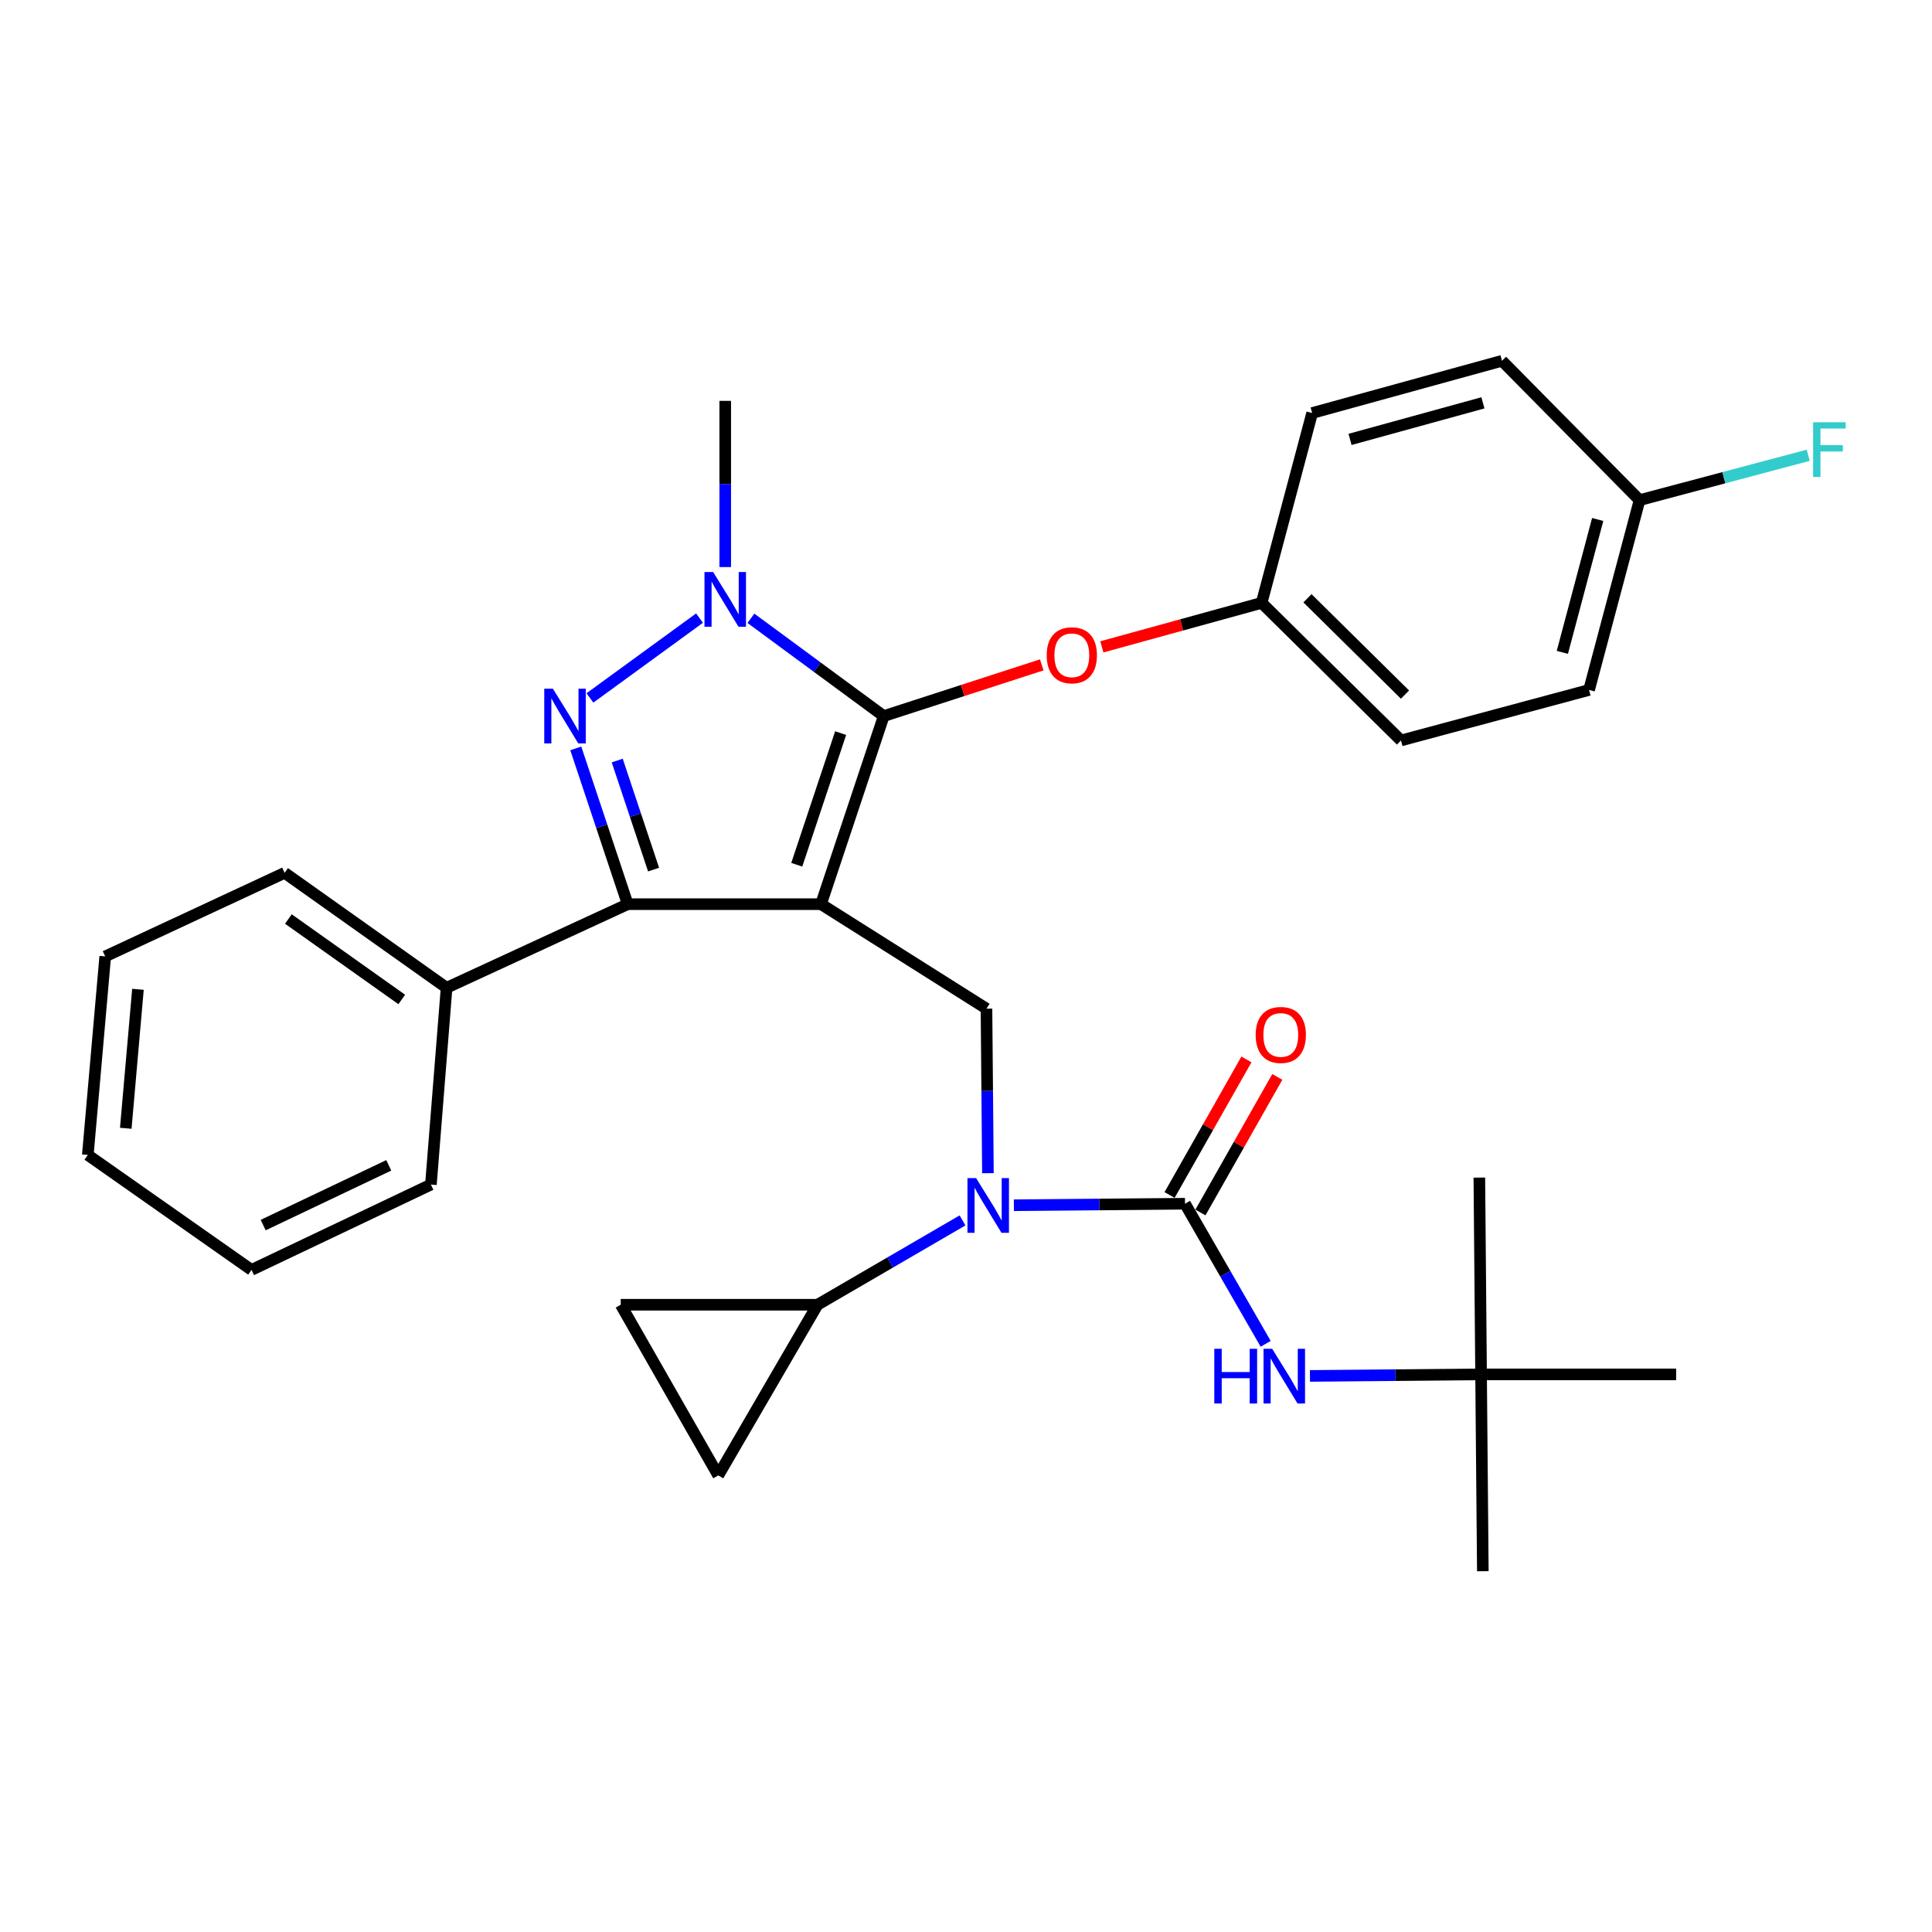 <?xml version='1.0' encoding='iso-8859-1'?>
<svg version='1.1' baseProfile='full'
              xmlns='http://www.w3.org/2000/svg'
                      xmlns:rdkit='http://www.rdkit.org/xml'
                      xmlns:xlink='http://www.w3.org/1999/xlink'
                  xml:space='preserve'
width='1000px' height='1000px' viewBox='0 0 1000 1000'>
<!-- END OF HEADER -->
<rect style='opacity:1.0;fill:#FFFFFF;stroke:none' width='1000' height='1000' x='0' y='0'> </rect>
<path class='bond-0' d='M 766.602,711.383 L 867.565,711.383' style='fill:none;fill-rule:evenodd;stroke:#000000;stroke-width:6px;stroke-linecap:butt;stroke-linejoin:miter;stroke-opacity:1' />
<path class='bond-1' d='M 766.602,711.383 L 767.51,813.255' style='fill:none;fill-rule:evenodd;stroke:#000000;stroke-width:6px;stroke-linecap:butt;stroke-linejoin:miter;stroke-opacity:1' />
<path class='bond-2' d='M 766.602,711.383 L 765.704,609.522' style='fill:none;fill-rule:evenodd;stroke:#000000;stroke-width:6px;stroke-linecap:butt;stroke-linejoin:miter;stroke-opacity:1' />
<path class='bond-3' d='M 766.602,711.383 L 722.315,711.778' style='fill:none;fill-rule:evenodd;stroke:#000000;stroke-width:6px;stroke-linecap:butt;stroke-linejoin:miter;stroke-opacity:1' />
<path class='bond-3' d='M 722.315,711.778 L 678.028,712.173' style='fill:none;fill-rule:evenodd;stroke:#0000FF;stroke-width:6px;stroke-linecap:butt;stroke-linejoin:miter;stroke-opacity:1' />
<path class='bond-4' d='M 511.348,607.24 L 510.973,564.663' style='fill:none;fill-rule:evenodd;stroke:#0000FF;stroke-width:6px;stroke-linecap:butt;stroke-linejoin:miter;stroke-opacity:1' />
<path class='bond-4' d='M 510.973,564.663 L 510.598,522.086' style='fill:none;fill-rule:evenodd;stroke:#000000;stroke-width:6px;stroke-linecap:butt;stroke-linejoin:miter;stroke-opacity:1' />
<path class='bond-5' d='M 524.782,623.83 L 569.069,623.44' style='fill:none;fill-rule:evenodd;stroke:#0000FF;stroke-width:6px;stroke-linecap:butt;stroke-linejoin:miter;stroke-opacity:1' />
<path class='bond-5' d='M 569.069,623.44 L 613.357,623.049' style='fill:none;fill-rule:evenodd;stroke:#000000;stroke-width:6px;stroke-linecap:butt;stroke-linejoin:miter;stroke-opacity:1' />
<path class='bond-6' d='M 498.2,631.68 L 460.676,653.506' style='fill:none;fill-rule:evenodd;stroke:#0000FF;stroke-width:6px;stroke-linecap:butt;stroke-linejoin:miter;stroke-opacity:1' />
<path class='bond-6' d='M 460.676,653.506 L 423.151,675.332' style='fill:none;fill-rule:evenodd;stroke:#000000;stroke-width:6px;stroke-linecap:butt;stroke-linejoin:miter;stroke-opacity:1' />
<path class='bond-7' d='M 613.357,623.049 L 634.231,659.303' style='fill:none;fill-rule:evenodd;stroke:#000000;stroke-width:6px;stroke-linecap:butt;stroke-linejoin:miter;stroke-opacity:1' />
<path class='bond-7' d='M 634.231,659.303 L 655.105,695.557' style='fill:none;fill-rule:evenodd;stroke:#0000FF;stroke-width:6px;stroke-linecap:butt;stroke-linejoin:miter;stroke-opacity:1' />
<path class='bond-8' d='M 621.343,627.578 L 641.236,592.491' style='fill:none;fill-rule:evenodd;stroke:#000000;stroke-width:6px;stroke-linecap:butt;stroke-linejoin:miter;stroke-opacity:1' />
<path class='bond-8' d='M 641.236,592.491 L 661.129,557.404' style='fill:none;fill-rule:evenodd;stroke:#FF0000;stroke-width:6px;stroke-linecap:butt;stroke-linejoin:miter;stroke-opacity:1' />
<path class='bond-8' d='M 605.37,618.521 L 625.262,583.434' style='fill:none;fill-rule:evenodd;stroke:#000000;stroke-width:6px;stroke-linecap:butt;stroke-linejoin:miter;stroke-opacity:1' />
<path class='bond-8' d='M 625.262,583.434 L 645.155,548.348' style='fill:none;fill-rule:evenodd;stroke:#FF0000;stroke-width:6px;stroke-linecap:butt;stroke-linejoin:miter;stroke-opacity:1' />
<path class='bond-9' d='M 510.598,522.086 L 424.957,467.998' style='fill:none;fill-rule:evenodd;stroke:#000000;stroke-width:6px;stroke-linecap:butt;stroke-linejoin:miter;stroke-opacity:1' />
<path class='bond-10' d='M 388.665,320.027 L 423.036,345.337' style='fill:none;fill-rule:evenodd;stroke:#0000FF;stroke-width:6px;stroke-linecap:butt;stroke-linejoin:miter;stroke-opacity:1' />
<path class='bond-10' d='M 423.036,345.337 L 457.408,370.646' style='fill:none;fill-rule:evenodd;stroke:#000000;stroke-width:6px;stroke-linecap:butt;stroke-linejoin:miter;stroke-opacity:1' />
<path class='bond-11' d='M 362.073,319.935 L 305.344,361.255' style='fill:none;fill-rule:evenodd;stroke:#0000FF;stroke-width:6px;stroke-linecap:butt;stroke-linejoin:miter;stroke-opacity:1' />
<path class='bond-12' d='M 375.378,293.515 L 375.378,250.5' style='fill:none;fill-rule:evenodd;stroke:#0000FF;stroke-width:6px;stroke-linecap:butt;stroke-linejoin:miter;stroke-opacity:1' />
<path class='bond-12' d='M 375.378,250.5 L 375.378,207.485' style='fill:none;fill-rule:evenodd;stroke:#000000;stroke-width:6px;stroke-linecap:butt;stroke-linejoin:miter;stroke-opacity:1' />
<path class='bond-13' d='M 457.408,370.646 L 498.309,357.391' style='fill:none;fill-rule:evenodd;stroke:#000000;stroke-width:6px;stroke-linecap:butt;stroke-linejoin:miter;stroke-opacity:1' />
<path class='bond-13' d='M 498.309,357.391 L 539.211,344.135' style='fill:none;fill-rule:evenodd;stroke:#FF0000;stroke-width:6px;stroke-linecap:butt;stroke-linejoin:miter;stroke-opacity:1' />
<path class='bond-14' d='M 457.408,370.646 L 424.957,467.998' style='fill:none;fill-rule:evenodd;stroke:#000000;stroke-width:6px;stroke-linecap:butt;stroke-linejoin:miter;stroke-opacity:1' />
<path class='bond-14' d='M 435.12,379.442 L 412.404,447.589' style='fill:none;fill-rule:evenodd;stroke:#000000;stroke-width:6px;stroke-linecap:butt;stroke-linejoin:miter;stroke-opacity:1' />
<path class='bond-15' d='M 424.957,467.998 L 324.902,467.998' style='fill:none;fill-rule:evenodd;stroke:#000000;stroke-width:6px;stroke-linecap:butt;stroke-linejoin:miter;stroke-opacity:1' />
<path class='bond-16' d='M 324.902,467.998 L 231.151,511.273' style='fill:none;fill-rule:evenodd;stroke:#000000;stroke-width:6px;stroke-linecap:butt;stroke-linejoin:miter;stroke-opacity:1' />
<path class='bond-17' d='M 324.902,467.998 L 311.464,427.685' style='fill:none;fill-rule:evenodd;stroke:#000000;stroke-width:6px;stroke-linecap:butt;stroke-linejoin:miter;stroke-opacity:1' />
<path class='bond-17' d='M 311.464,427.685 L 298.026,387.372' style='fill:none;fill-rule:evenodd;stroke:#0000FF;stroke-width:6px;stroke-linecap:butt;stroke-linejoin:miter;stroke-opacity:1' />
<path class='bond-17' d='M 338.291,450.097 L 328.884,421.878' style='fill:none;fill-rule:evenodd;stroke:#000000;stroke-width:6px;stroke-linecap:butt;stroke-linejoin:miter;stroke-opacity:1' />
<path class='bond-17' d='M 328.884,421.878 L 319.478,393.659' style='fill:none;fill-rule:evenodd;stroke:#0000FF;stroke-width:6px;stroke-linecap:butt;stroke-linejoin:miter;stroke-opacity:1' />
<path class='bond-18' d='M 423.151,675.332 L 371.777,763.676' style='fill:none;fill-rule:evenodd;stroke:#000000;stroke-width:6px;stroke-linecap:butt;stroke-linejoin:miter;stroke-opacity:1' />
<path class='bond-19' d='M 423.151,675.332 L 321.29,675.332' style='fill:none;fill-rule:evenodd;stroke:#000000;stroke-width:6px;stroke-linecap:butt;stroke-linejoin:miter;stroke-opacity:1' />
<path class='bond-20' d='M 371.777,763.676 L 321.29,675.332' style='fill:none;fill-rule:evenodd;stroke:#000000;stroke-width:6px;stroke-linecap:butt;stroke-linejoin:miter;stroke-opacity:1' />
<path class='bond-21' d='M 570.317,334.814 L 611.669,323.431' style='fill:none;fill-rule:evenodd;stroke:#FF0000;stroke-width:6px;stroke-linecap:butt;stroke-linejoin:miter;stroke-opacity:1' />
<path class='bond-21' d='M 611.669,323.431 L 653.02,312.049' style='fill:none;fill-rule:evenodd;stroke:#000000;stroke-width:6px;stroke-linecap:butt;stroke-linejoin:miter;stroke-opacity:1' />
<path class='bond-22' d='M 822.496,357.119 L 848.632,258.869' style='fill:none;fill-rule:evenodd;stroke:#000000;stroke-width:6px;stroke-linecap:butt;stroke-linejoin:miter;stroke-opacity:1' />
<path class='bond-22' d='M 808.671,337.661 L 826.966,268.886' style='fill:none;fill-rule:evenodd;stroke:#000000;stroke-width:6px;stroke-linecap:butt;stroke-linejoin:miter;stroke-opacity:1' />
<path class='bond-23' d='M 822.496,357.119 L 725.144,383.265' style='fill:none;fill-rule:evenodd;stroke:#000000;stroke-width:6px;stroke-linecap:butt;stroke-linejoin:miter;stroke-opacity:1' />
<path class='bond-24' d='M 848.632,258.869 L 777.426,186.745' style='fill:none;fill-rule:evenodd;stroke:#000000;stroke-width:6px;stroke-linecap:butt;stroke-linejoin:miter;stroke-opacity:1' />
<path class='bond-25' d='M 848.632,258.869 L 892.28,247.255' style='fill:none;fill-rule:evenodd;stroke:#000000;stroke-width:6px;stroke-linecap:butt;stroke-linejoin:miter;stroke-opacity:1' />
<path class='bond-25' d='M 892.28,247.255 L 935.929,235.64' style='fill:none;fill-rule:evenodd;stroke:#33CCCC;stroke-width:6px;stroke-linecap:butt;stroke-linejoin:miter;stroke-opacity:1' />
<path class='bond-26' d='M 777.426,186.745 L 679.166,213.789' style='fill:none;fill-rule:evenodd;stroke:#000000;stroke-width:6px;stroke-linecap:butt;stroke-linejoin:miter;stroke-opacity:1' />
<path class='bond-26' d='M 767.559,208.506 L 698.777,227.437' style='fill:none;fill-rule:evenodd;stroke:#000000;stroke-width:6px;stroke-linecap:butt;stroke-linejoin:miter;stroke-opacity:1' />
<path class='bond-27' d='M 231.151,511.273 L 147.316,451.778' style='fill:none;fill-rule:evenodd;stroke:#000000;stroke-width:6px;stroke-linecap:butt;stroke-linejoin:miter;stroke-opacity:1' />
<path class='bond-27' d='M 207.948,517.323 L 149.264,475.677' style='fill:none;fill-rule:evenodd;stroke:#000000;stroke-width:6px;stroke-linecap:butt;stroke-linejoin:miter;stroke-opacity:1' />
<path class='bond-28' d='M 231.151,511.273 L 223.041,613.134' style='fill:none;fill-rule:evenodd;stroke:#000000;stroke-width:6px;stroke-linecap:butt;stroke-linejoin:miter;stroke-opacity:1' />
<path class='bond-29' d='M 147.316,451.778 L 54.462,495.042' style='fill:none;fill-rule:evenodd;stroke:#000000;stroke-width:6px;stroke-linecap:butt;stroke-linejoin:miter;stroke-opacity:1' />
<path class='bond-30' d='M 54.462,495.042 L 45.455,597.811' style='fill:none;fill-rule:evenodd;stroke:#000000;stroke-width:6px;stroke-linecap:butt;stroke-linejoin:miter;stroke-opacity:1' />
<path class='bond-30' d='M 71.404,512.061 L 65.098,583.999' style='fill:none;fill-rule:evenodd;stroke:#000000;stroke-width:6px;stroke-linecap:butt;stroke-linejoin:miter;stroke-opacity:1' />
<path class='bond-31' d='M 45.455,597.811 L 130.187,657.306' style='fill:none;fill-rule:evenodd;stroke:#000000;stroke-width:6px;stroke-linecap:butt;stroke-linejoin:miter;stroke-opacity:1' />
<path class='bond-32' d='M 130.187,657.306 L 223.041,613.134' style='fill:none;fill-rule:evenodd;stroke:#000000;stroke-width:6px;stroke-linecap:butt;stroke-linejoin:miter;stroke-opacity:1' />
<path class='bond-32' d='M 136.227,634.098 L 201.224,603.178' style='fill:none;fill-rule:evenodd;stroke:#000000;stroke-width:6px;stroke-linecap:butt;stroke-linejoin:miter;stroke-opacity:1' />
<path class='bond-33' d='M 679.166,213.789 L 653.02,312.049' style='fill:none;fill-rule:evenodd;stroke:#000000;stroke-width:6px;stroke-linecap:butt;stroke-linejoin:miter;stroke-opacity:1' />
<path class='bond-34' d='M 653.02,312.049 L 725.144,383.265' style='fill:none;fill-rule:evenodd;stroke:#000000;stroke-width:6px;stroke-linecap:butt;stroke-linejoin:miter;stroke-opacity:1' />
<path class='bond-34' d='M 676.74,309.665 L 727.227,359.517' style='fill:none;fill-rule:evenodd;stroke:#000000;stroke-width:6px;stroke-linecap:butt;stroke-linejoin:miter;stroke-opacity:1' />
<path  class='atom-1' d='M 505.236 609.787
L 514.516 624.787
Q 515.436 626.267, 516.916 628.947
Q 518.396 631.627, 518.476 631.787
L 518.476 609.787
L 522.236 609.787
L 522.236 638.107
L 518.356 638.107
L 508.396 621.707
Q 507.236 619.787, 505.996 617.587
Q 504.796 615.387, 504.436 614.707
L 504.436 638.107
L 500.756 638.107
L 500.756 609.787
L 505.236 609.787
' fill='#0000FF'/>
<path  class='atom-3' d='M 628.521 698.131
L 632.361 698.131
L 632.361 710.171
L 646.841 710.171
L 646.841 698.131
L 650.681 698.131
L 650.681 726.451
L 646.841 726.451
L 646.841 713.371
L 632.361 713.371
L 632.361 726.451
L 628.521 726.451
L 628.521 698.131
' fill='#0000FF'/>
<path  class='atom-3' d='M 658.481 698.131
L 667.761 713.131
Q 668.681 714.611, 670.161 717.291
Q 671.641 719.971, 671.721 720.131
L 671.721 698.131
L 675.481 698.131
L 675.481 726.451
L 671.601 726.451
L 661.641 710.051
Q 660.481 708.131, 659.241 705.931
Q 658.041 703.731, 657.681 703.051
L 657.681 726.451
L 654.001 726.451
L 654.001 698.131
L 658.481 698.131
' fill='#0000FF'/>
<path  class='atom-4' d='M 649.935 535.683
Q 649.935 528.883, 653.295 525.083
Q 656.655 521.283, 662.935 521.283
Q 669.215 521.283, 672.575 525.083
Q 675.935 528.883, 675.935 535.683
Q 675.935 542.563, 672.535 546.483
Q 669.135 550.363, 662.935 550.363
Q 656.695 550.363, 653.295 546.483
Q 649.935 542.603, 649.935 535.683
M 662.935 547.163
Q 667.255 547.163, 669.575 544.283
Q 671.935 541.363, 671.935 535.683
Q 671.935 530.123, 669.575 527.323
Q 667.255 524.483, 662.935 524.483
Q 658.615 524.483, 656.255 527.283
Q 653.935 530.083, 653.935 535.683
Q 653.935 541.403, 656.255 544.283
Q 658.615 547.163, 662.935 547.163
' fill='#FF0000'/>
<path  class='atom-8' d='M 369.118 296.084
L 378.398 311.084
Q 379.318 312.564, 380.798 315.244
Q 382.278 317.924, 382.358 318.084
L 382.358 296.084
L 386.118 296.084
L 386.118 324.404
L 382.238 324.404
L 372.278 308.004
Q 371.118 306.084, 369.878 303.884
Q 368.678 301.684, 368.318 301.004
L 368.318 324.404
L 364.638 324.404
L 364.638 296.084
L 369.118 296.084
' fill='#0000FF'/>
<path  class='atom-12' d='M 286.191 356.486
L 295.471 371.486
Q 296.391 372.966, 297.871 375.646
Q 299.351 378.326, 299.431 378.486
L 299.431 356.486
L 303.191 356.486
L 303.191 384.806
L 299.311 384.806
L 289.351 368.406
Q 288.191 366.486, 286.951 364.286
Q 285.751 362.086, 285.391 361.406
L 285.391 384.806
L 281.711 384.806
L 281.711 356.486
L 286.191 356.486
' fill='#0000FF'/>
<path  class='atom-16' d='M 541.77 339.173
Q 541.77 332.373, 545.13 328.573
Q 548.49 324.773, 554.77 324.773
Q 561.05 324.773, 564.41 328.573
Q 567.77 332.373, 567.77 339.173
Q 567.77 346.053, 564.37 349.973
Q 560.97 353.853, 554.77 353.853
Q 548.53 353.853, 545.13 349.973
Q 541.77 346.093, 541.77 339.173
M 554.77 350.653
Q 559.09 350.653, 561.41 347.773
Q 563.77 344.853, 563.77 339.173
Q 563.77 333.613, 561.41 330.813
Q 559.09 327.973, 554.77 327.973
Q 550.45 327.973, 548.09 330.773
Q 545.77 333.573, 545.77 339.173
Q 545.77 344.893, 548.09 347.773
Q 550.45 350.653, 554.77 350.653
' fill='#FF0000'/>
<path  class='atom-30' d='M 938.471 218.563
L 955.311 218.563
L 955.311 221.803
L 942.271 221.803
L 942.271 230.403
L 953.871 230.403
L 953.871 233.683
L 942.271 233.683
L 942.271 246.883
L 938.471 246.883
L 938.471 218.563
' fill='#33CCCC'/>
</svg>
